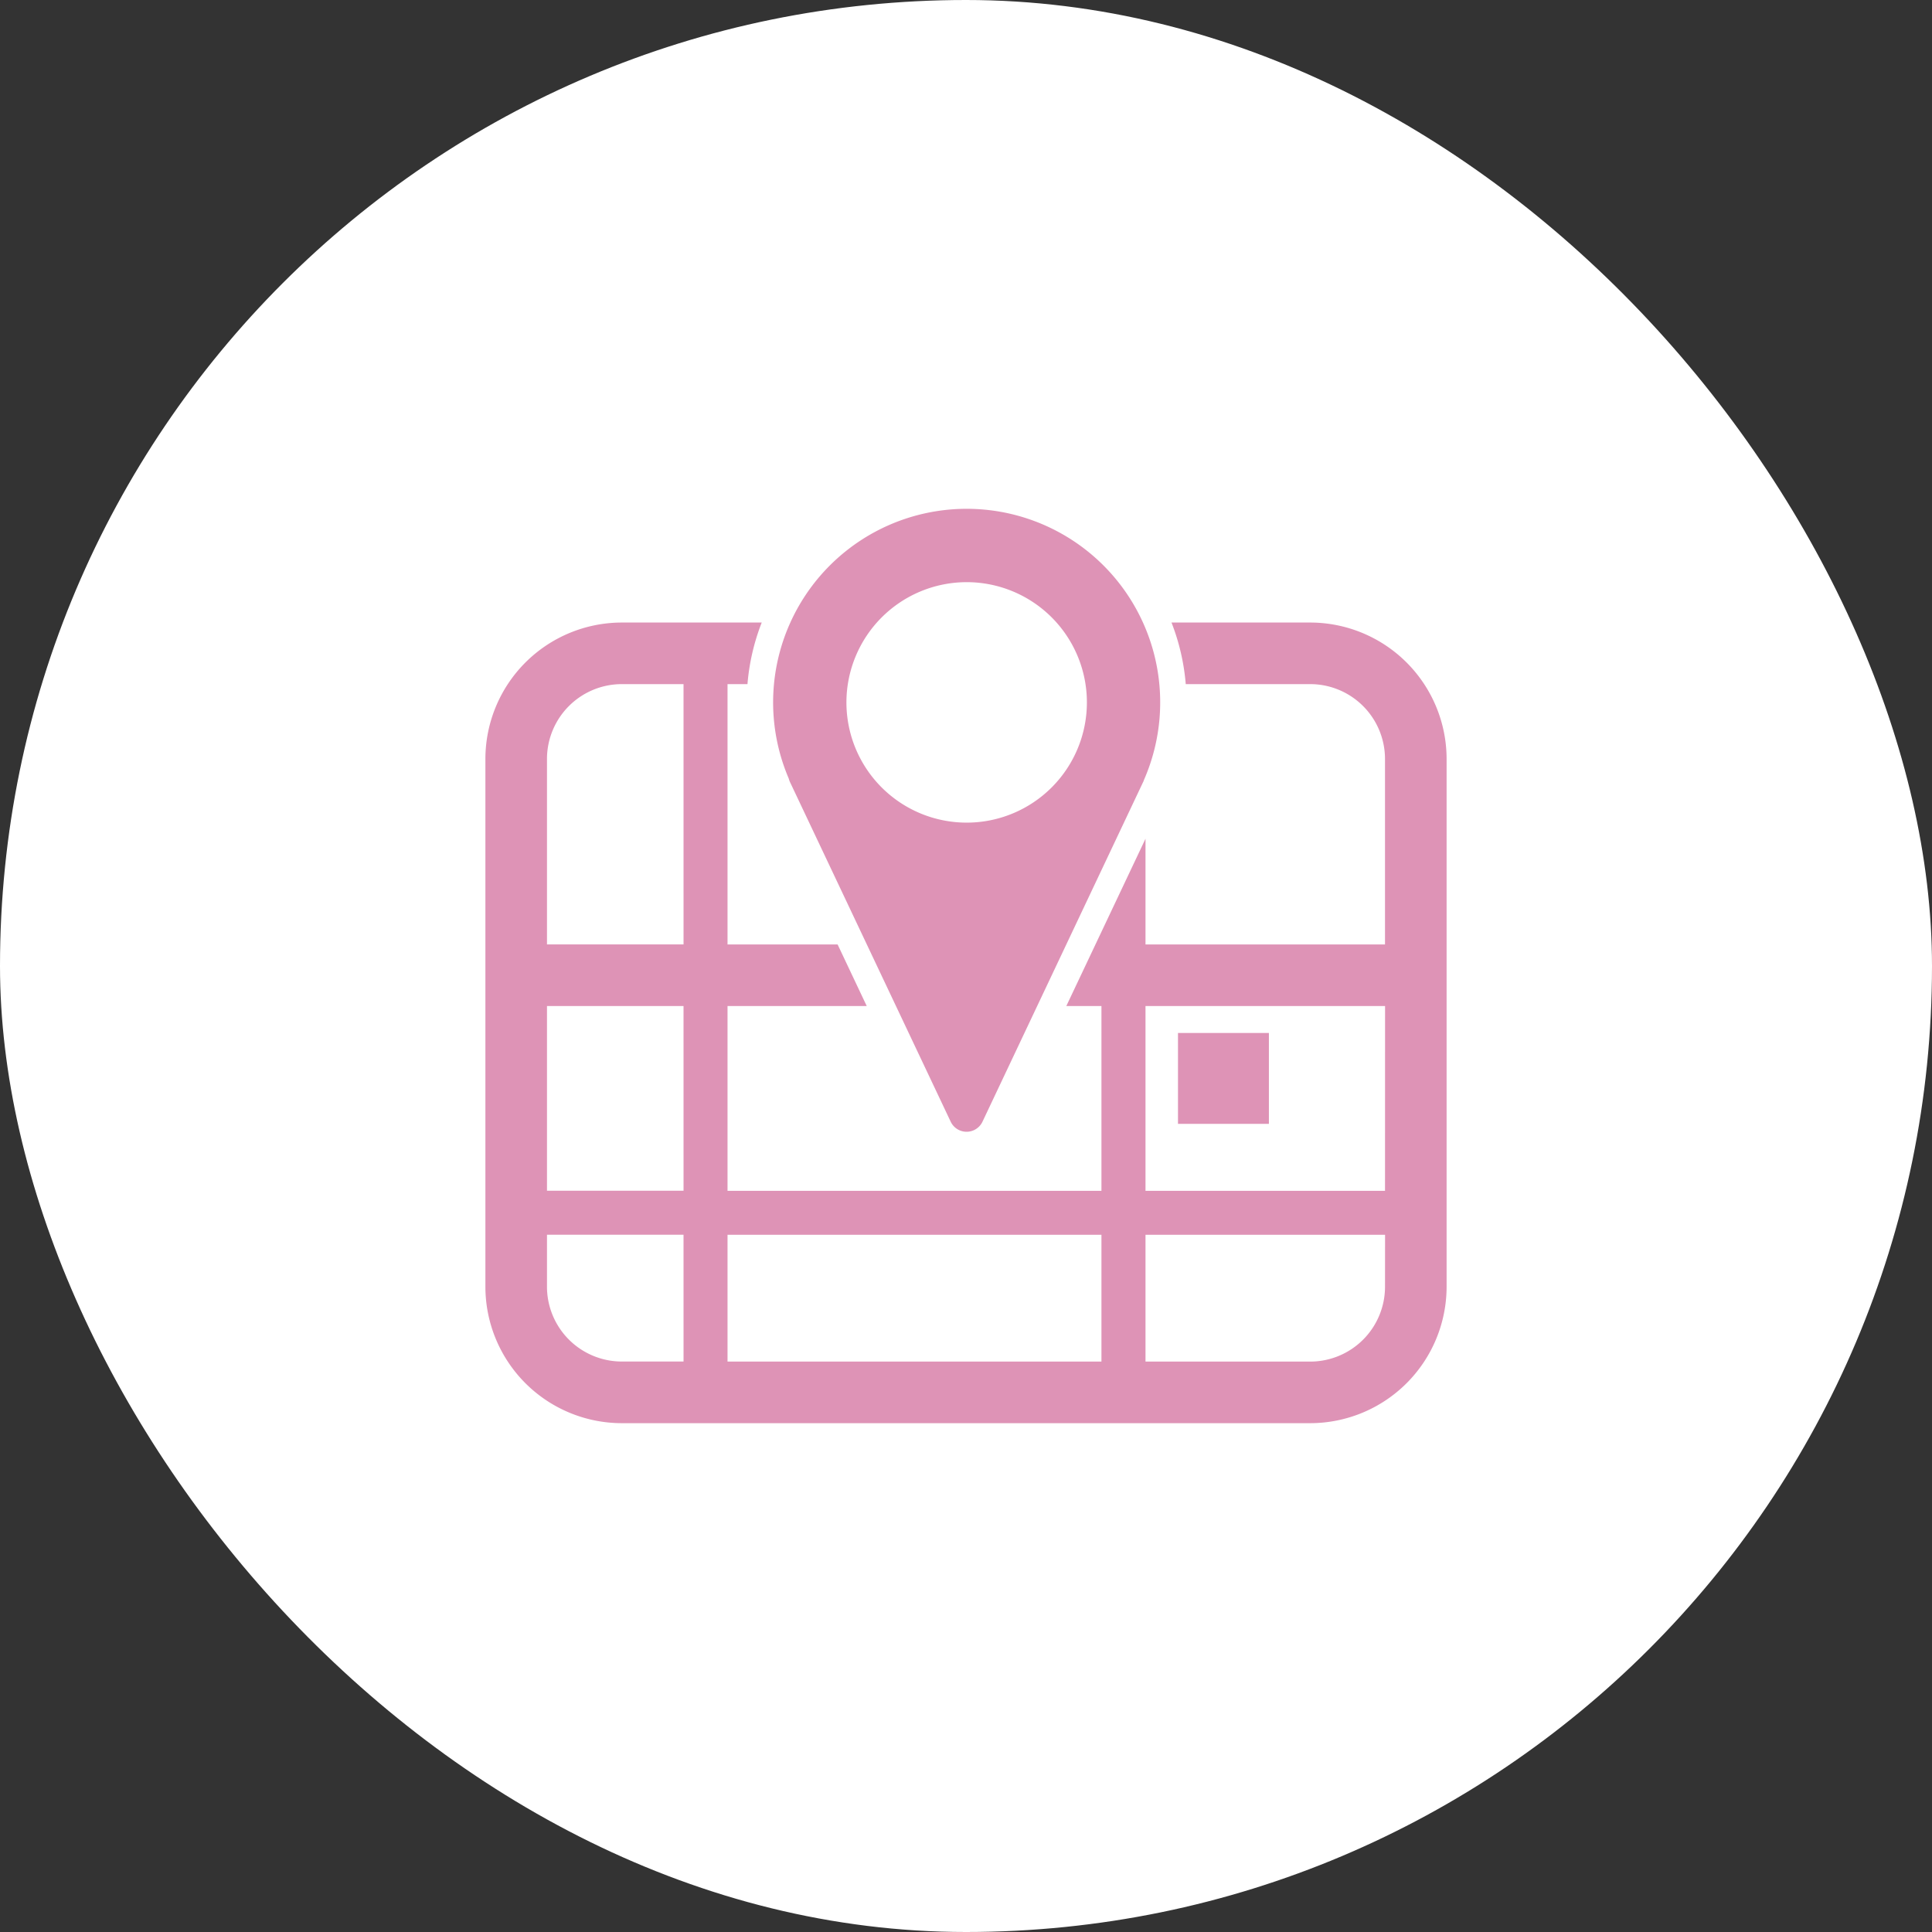 <svg xmlns="http://www.w3.org/2000/svg" xmlns:xlink="http://www.w3.org/1999/xlink" width="120" height="120" viewBox="0 0 120 120">
  <rect x="0" y="0" width="120" height="120" fill="#333333" stroke="none"/>
  <defs>
    <clipPath id="clip-path">
      <rect id="長方形_80" data-name="長方形 80" width="59.702" height="56.792" fill="#de93b6"/>
    </clipPath>
  </defs>
  <g id="グループ_2543" data-name="グループ 2543" transform="translate(-1125 -1330)">
    <rect id="長方形_48" data-name="長方形 48" width="120" height="120" rx="60" transform="translate(1125 1330)" fill="#fff"/>
    <g id="グループ_52" data-name="グループ 52" transform="translate(1155.149 1361.604)">
      <g id="グループ_51" data-name="グループ 51" clip-path="url(#clip-path)">
        <path id="パス_194" data-name="パス 194" d="M48.665,32.556H43.018V38.2h5.647ZM18.888,16.906,28.9,38.066a1.092,1.092,0,0,0,1.975,0l10.008-21.16c.009-.02.011-.042.02-.063a12.021,12.021,0,1,0-22.062-.092,1.151,1.151,0,0,0,.051.156m11-12.352a7.468,7.468,0,1,1-7.468,7.466,7.476,7.476,0,0,1,7.468-7.466M51.232,7.063H42.615a13.535,13.535,0,0,1,.885,3.825h7.731a4.65,4.65,0,0,1,4.645,4.645V27.058H41V20.492L36.081,30.884h2.183V42.36H15.039V30.884h8.647l-1.809-3.825H15.039V10.888h1.239a13.534,13.534,0,0,1,.885-3.825H8.47A8.48,8.48,0,0,0,0,15.533V48.322a8.48,8.48,0,0,0,8.47,8.47H51.232a8.48,8.48,0,0,0,8.47-8.47V15.533a8.48,8.48,0,0,0-8.47-8.47m-38.925,45.9H8.47a4.651,4.651,0,0,1-4.645-4.645v-3.23h8.481Zm0-10.607H3.825V30.884h8.481Zm0-15.3H3.825V15.533A4.651,4.651,0,0,1,8.47,10.888h3.836ZM38.264,52.967H15.039V45.092H38.264Zm17.613-4.645a4.651,4.651,0,0,1-4.645,4.645H41V45.092h14.88Zm0-5.962H41V30.884h14.88Z" fill="#de93b6"/>
      </g>
    </g>
  </g>
</svg>
